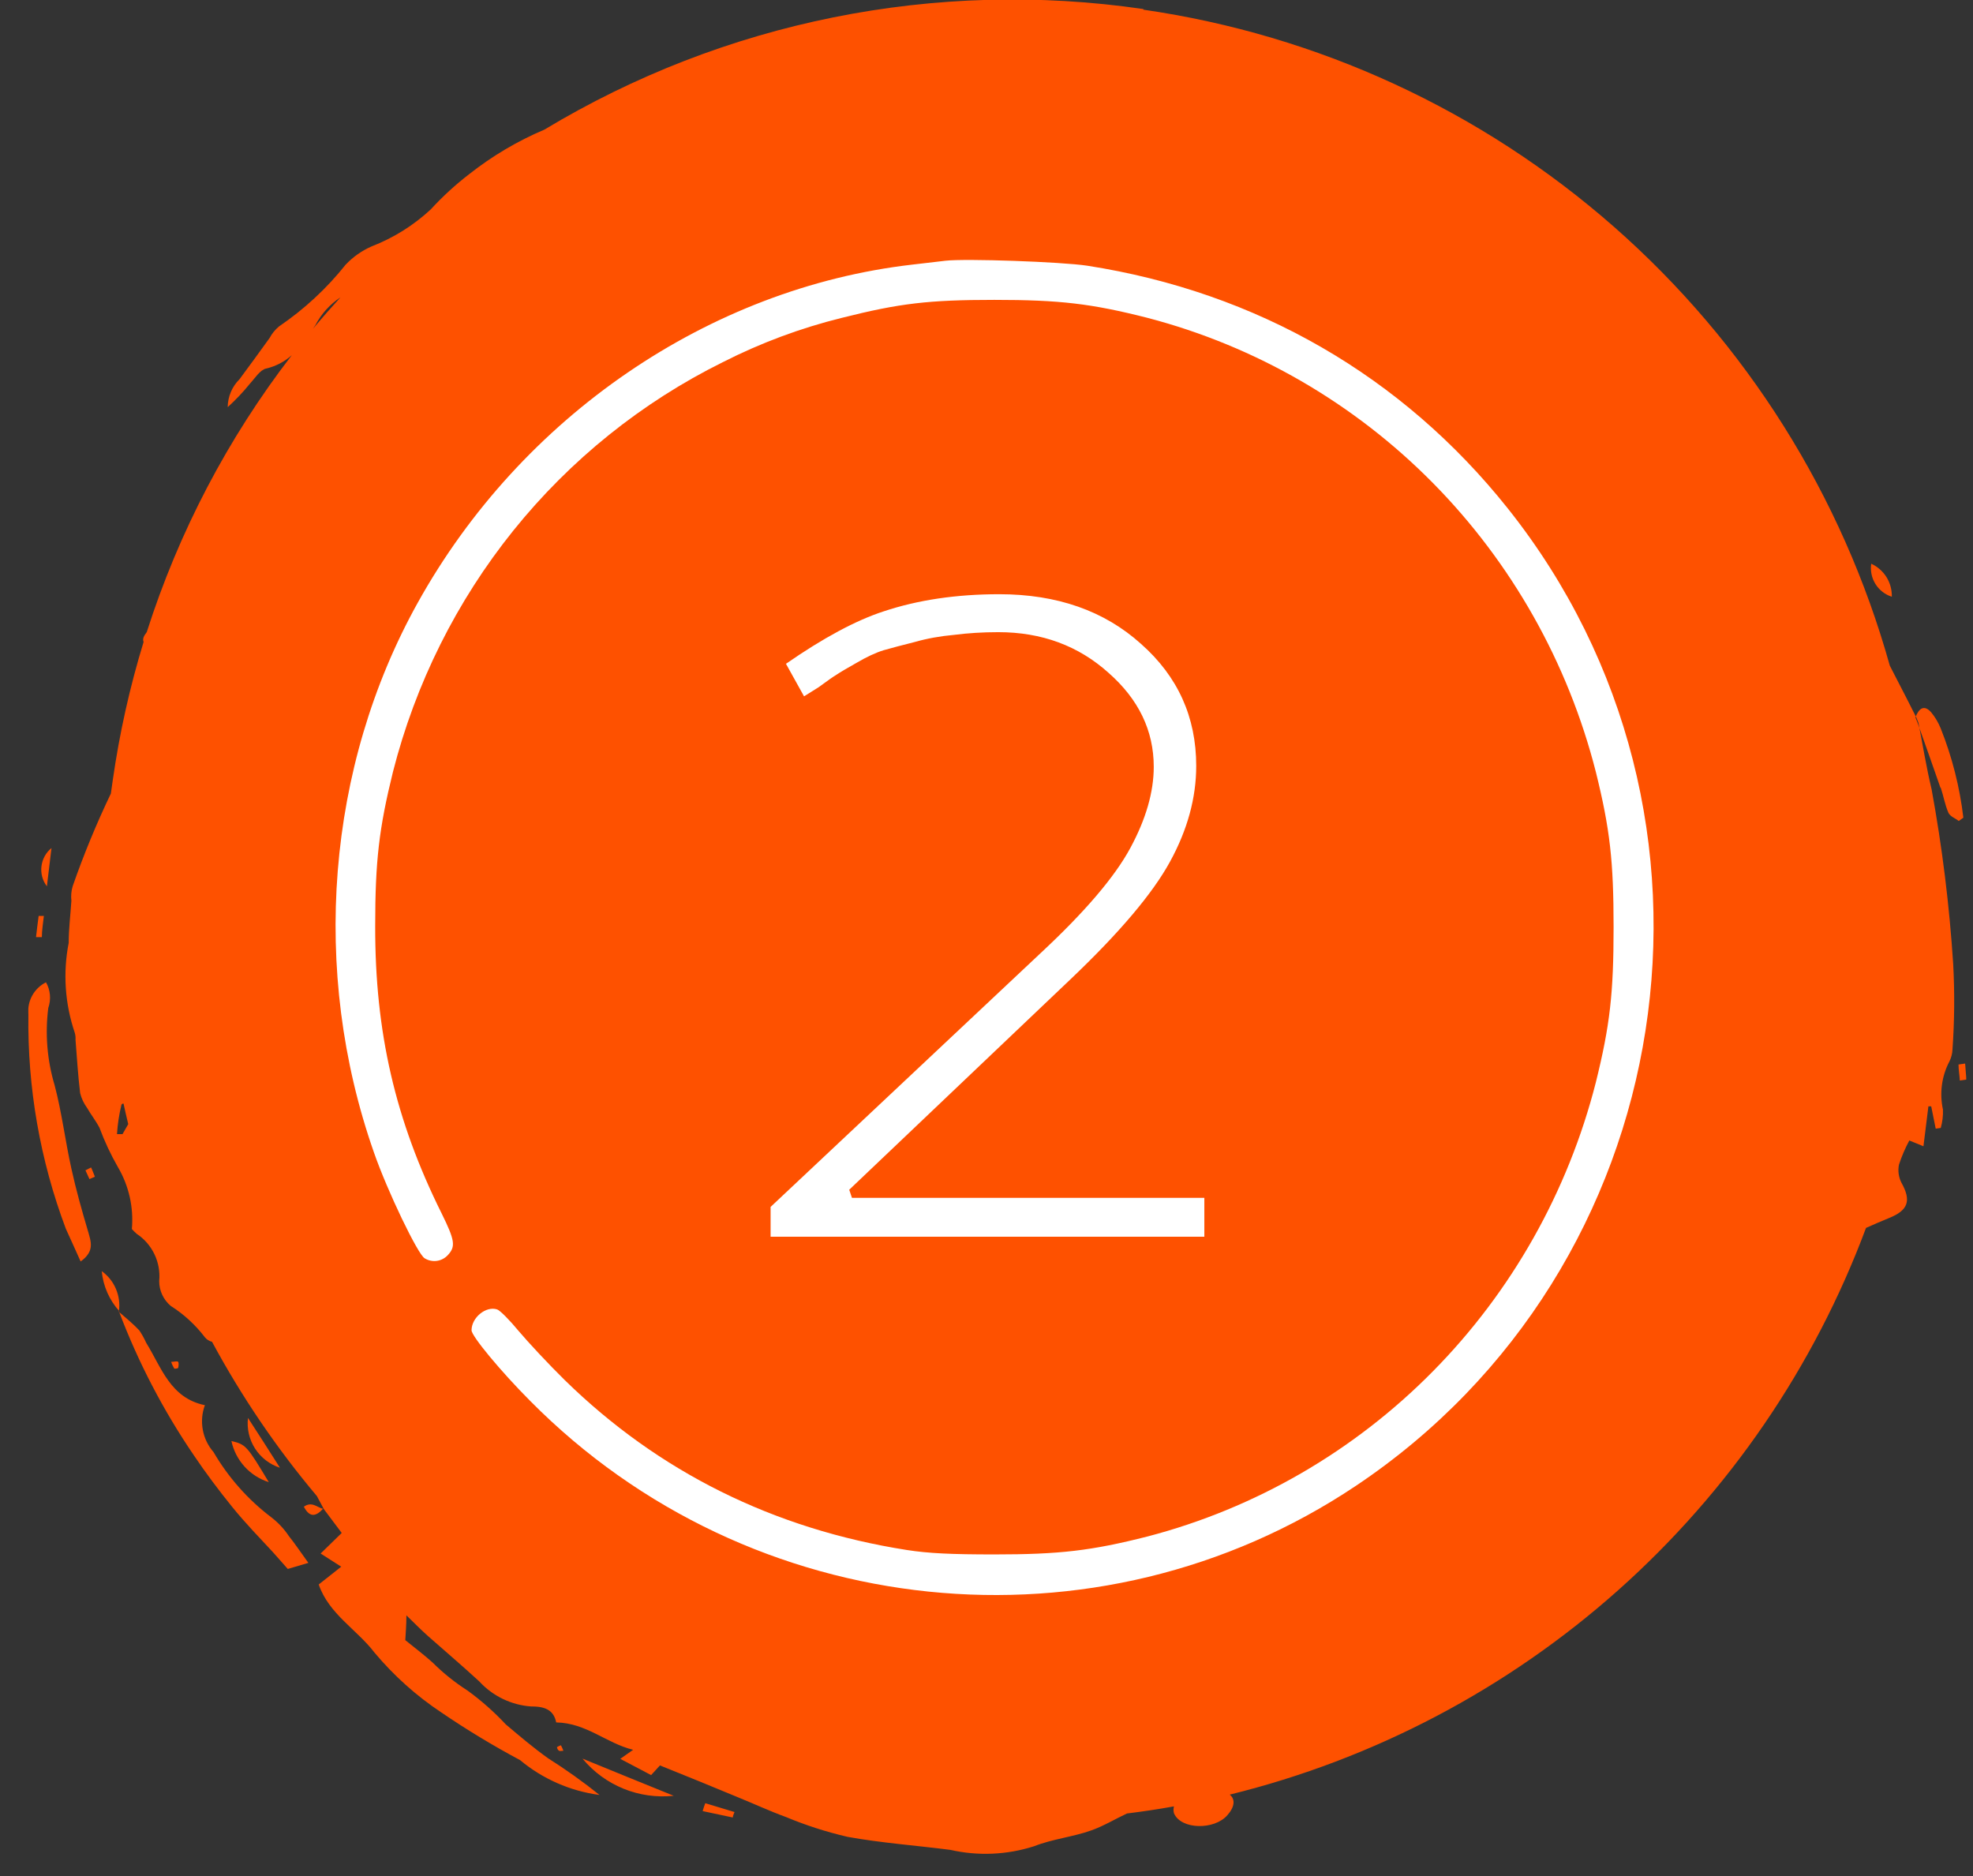 <svg width="61" height="58" viewBox="0 0 61 58" fill="none" xmlns="http://www.w3.org/2000/svg">
<rect x="0" y="0" width="61" height="58" fill="#333333" stroke="none"/>
<g clip-path="url(#clip0_56_926)">
<path fill-rule="evenodd" clip-rule="evenodd" d="M2.723 38.071C2.535 37.435 2.354 36.799 2.207 36.128C2.017 35.273 1.911 34.392 1.689 33.552C1.457 32.777 1.391 31.963 1.493 31.161C1.539 31.031 1.555 30.894 1.543 30.757C1.531 30.62 1.49 30.488 1.422 30.369C1.242 30.459 1.093 30.602 0.996 30.779C0.899 30.955 0.858 31.157 0.878 31.358C0.846 33.622 1.239 35.872 2.037 37.992C2.18 38.31 2.337 38.647 2.493 39C2.935 38.682 2.812 38.389 2.723 38.068M3.676 40.539C4.269 42.11 5.048 43.605 5.993 44.992C6.362 45.539 6.757 46.067 7.174 46.582C7.59 47.097 8.021 47.536 8.447 47.997L8.897 48.506L9.534 48.318C9.302 48 9.129 47.736 8.935 47.495C8.786 47.271 8.601 47.073 8.388 46.909C7.666 46.362 7.058 45.676 6.602 44.893C6.431 44.698 6.317 44.46 6.27 44.205C6.223 43.95 6.244 43.686 6.335 43.443C5.266 43.224 4.992 42.276 4.521 41.516C4.46 41.382 4.39 41.253 4.307 41.131C4.113 40.924 3.89 40.743 3.67 40.552L3.676 40.539ZM60.003 24.355C60.089 24.609 60.134 24.889 60.242 25.131C60.296 25.245 60.457 25.299 60.559 25.382L60.702 25.28C60.59 24.334 60.356 23.407 60.003 22.523C59.93 22.341 59.83 22.171 59.705 22.02C59.488 21.776 59.325 21.899 59.22 22.179C59.242 22.233 59.263 22.288 59.285 22.342C59.521 23.009 59.761 23.68 59.993 24.352M20.83 55.519C19.837 55.118 18.922 54.743 18.01 54.37C18.348 54.78 18.785 55.099 19.277 55.3C19.769 55.5 20.301 55.575 20.83 55.519ZM7.155 44.55C7.217 44.845 7.359 45.119 7.562 45.343C7.765 45.566 8.022 45.731 8.31 45.822C7.627 44.686 7.603 44.661 7.155 44.55ZM8.655 45.377C8.296 44.807 7.982 44.324 7.667 43.837C7.628 44.168 7.705 44.503 7.885 44.783C8.065 45.064 8.338 45.274 8.655 45.377ZM57.853 17.428C57.821 17.646 57.867 17.868 57.984 18.055C58.1 18.242 58.28 18.382 58.49 18.449C58.495 18.235 58.439 18.025 58.326 17.843C58.212 17.662 58.048 17.517 57.853 17.428ZM1.45 27.401C1.497 27.007 1.545 26.613 1.592 26.218C1.419 26.358 1.309 26.56 1.282 26.781C1.255 27.002 1.314 27.225 1.45 27.401ZM3.676 40.539C3.71 40.304 3.677 40.064 3.583 39.845C3.49 39.626 3.339 39.437 3.145 39.299C3.189 39.759 3.379 40.193 3.689 40.536L3.676 40.539ZM21.724 55.992L22.656 56.19C22.656 56.132 22.693 56.075 22.709 56.021L21.805 55.748C21.776 55.827 21.746 55.91 21.724 55.992ZM60.795 33.377L60.757 32.881L60.552 32.91C60.552 33.075 60.583 33.228 60.593 33.406L60.795 33.377ZM1.195 28.317C1.163 28.537 1.14 28.756 1.114 28.973H1.294C1.294 28.756 1.334 28.537 1.356 28.317H1.195ZM9.994 46.649C9.806 46.607 9.642 46.404 9.394 46.582C9.582 46.938 9.777 46.878 9.994 46.639V46.649ZM2.934 36.38C2.893 36.284 2.861 36.185 2.816 36.093L2.642 36.182C2.687 36.275 2.725 36.36 2.766 36.453L2.934 36.38ZM5.382 42.308C5.401 42.324 5.503 42.308 5.509 42.288C5.515 42.269 5.537 42.139 5.509 42.104C5.48 42.069 5.393 42.104 5.291 42.104C5.315 42.176 5.348 42.246 5.388 42.311M17.283 54.126C17.318 54.145 17.369 54.126 17.419 54.126C17.398 54.068 17.371 54.011 17.342 53.957C17.299 53.971 17.259 53.99 17.221 54.014C17.221 54.056 17.254 54.11 17.286 54.129M9.674 10.167C9.949 9.837 10.234 9.512 10.525 9.194C10.198 9.41 9.932 9.706 9.751 10.053L9.674 10.167ZM3.965 34.754C3.914 34.548 3.867 34.338 3.819 34.118C3.781 34.118 3.757 34.141 3.754 34.16C3.682 34.456 3.636 34.758 3.617 35.063H3.788L3.965 34.754ZM35.349 0.299C40.748 1.079 45.802 3.412 49.9 7.012C53.997 10.613 56.96 15.326 58.428 20.58L58.614 20.942C58.828 21.359 59.044 21.769 59.248 22.183C59.27 22.237 59.291 22.291 59.313 22.345C59.447 23.032 59.558 23.725 59.72 24.402C60.048 26.19 60.271 27.995 60.388 29.809C60.435 30.686 60.428 31.566 60.366 32.442C60.362 32.57 60.329 32.696 60.273 32.811C60.031 33.269 59.961 33.797 60.071 34.303C60.079 34.495 60.055 34.687 60.003 34.872L59.847 34.894C59.803 34.665 59.755 34.433 59.708 34.204H59.621C59.57 34.602 59.523 34.999 59.468 35.438L59.031 35.26C58.903 35.499 58.795 35.749 58.711 36.007C58.673 36.195 58.7 36.389 58.785 36.561C59.103 37.124 58.995 37.423 58.394 37.661C58.168 37.753 57.94 37.852 57.692 37.963C56.088 42.265 53.458 46.109 50.03 49.163C46.602 52.216 42.478 54.386 38.02 55.483C38.198 55.623 38.175 55.865 37.946 56.12C37.548 56.581 36.513 56.571 36.296 56.059C36.277 55.989 36.277 55.916 36.296 55.846C35.817 55.933 35.333 56.006 34.843 56.066C34.477 56.237 34.116 56.457 33.737 56.59C33.162 56.794 32.542 56.854 31.976 57.077C31.138 57.347 30.241 57.386 29.383 57.191C28.324 57.055 27.255 56.978 26.203 56.788C25.55 56.637 24.913 56.431 24.296 56.174C23.787 55.989 23.298 55.76 22.796 55.557C22.029 55.239 21.256 54.921 20.404 54.58L20.131 54.879L19.177 54.377L19.575 54.097C18.742 53.893 18.131 53.267 17.196 53.251C17.126 52.901 16.893 52.752 16.429 52.758C15.812 52.716 15.235 52.438 14.817 51.982C14.302 51.508 13.764 51.05 13.227 50.576C13.02 50.392 12.82 50.188 12.565 49.94C12.565 50.258 12.54 50.503 12.531 50.707C12.827 50.945 13.109 51.161 13.376 51.4C13.702 51.725 14.062 52.014 14.45 52.262C14.879 52.573 15.276 52.924 15.637 53.311C16.066 53.674 16.493 54.036 16.944 54.358C17.495 54.706 18.026 55.085 18.535 55.493C17.63 55.373 16.779 54.999 16.078 54.415C15.24 53.967 14.425 53.475 13.64 52.939C12.868 52.426 12.176 51.805 11.581 51.095C11.03 50.373 10.169 49.902 9.854 48.986L10.55 48.436L9.913 48.029L10.565 47.393L10.012 46.655L9.798 46.254C8.556 44.779 7.471 43.181 6.556 41.484C6.469 41.462 6.391 41.413 6.335 41.344C6.043 40.961 5.686 40.632 5.279 40.374C5.167 40.28 5.077 40.162 5.015 40.029C4.953 39.896 4.921 39.751 4.922 39.604C4.949 39.321 4.899 39.035 4.776 38.778C4.653 38.521 4.464 38.302 4.226 38.145C4.172 38.097 4.122 38.046 4.077 37.998C4.136 37.326 3.984 36.651 3.639 36.071C3.419 35.686 3.232 35.284 3.077 34.869C2.966 34.653 2.813 34.462 2.692 34.252C2.593 34.115 2.519 33.961 2.478 33.797C2.411 33.25 2.379 32.697 2.335 32.147C2.34 32.071 2.332 31.996 2.31 31.924C2.008 31.031 1.942 30.075 2.124 29.151C2.124 28.718 2.179 28.286 2.207 27.85C2.19 27.697 2.203 27.542 2.248 27.395C2.588 26.42 2.982 25.464 3.428 24.533C3.447 24.393 3.465 24.256 3.487 24.116C3.694 22.67 4.012 21.242 4.44 19.845C4.402 19.759 4.441 19.664 4.537 19.543C5.524 16.45 7.04 13.553 9.021 10.982C8.796 11.184 8.522 11.326 8.226 11.395C8.039 11.436 7.885 11.691 7.729 11.859C7.52 12.119 7.287 12.363 7.04 12.588C7.043 12.262 7.175 11.951 7.406 11.723C7.725 11.296 8.023 10.88 8.335 10.45C8.408 10.313 8.507 10.191 8.627 10.091C9.405 9.562 10.101 8.919 10.686 8.183C10.914 7.942 11.187 7.75 11.491 7.617C12.168 7.355 12.789 6.966 13.32 6.472C13.683 6.075 14.08 5.712 14.506 5.384C15.217 4.823 15.998 4.36 16.832 4.007C22.388 0.659 28.934 -0.658 35.352 0.28" fill="#FE5100"></path>
<path d="M29.231 8.061C29.08 8.077 28.61 8.134 28.196 8.182C21.92 8.908 16.115 12.877 12.914 18.637C10.095 23.703 9.593 30.02 11.56 35.626C11.974 36.82 12.921 38.788 13.129 38.901C13.241 38.971 13.373 38.999 13.504 38.982C13.634 38.964 13.755 38.901 13.845 38.804C14.092 38.538 14.068 38.353 13.654 37.514C12.221 34.634 11.592 31.907 11.6 28.624C11.6 26.623 11.719 25.607 12.149 23.864C12.844 21.133 14.115 18.586 15.874 16.399C17.634 14.213 19.841 12.439 22.343 11.199C23.514 10.603 24.748 10.143 26.022 9.828C27.814 9.376 28.713 9.271 30.744 9.271C32.759 9.271 33.738 9.384 35.482 9.828C38.819 10.701 41.864 12.463 44.301 14.931C46.738 17.4 48.477 20.484 49.339 23.864C49.777 25.631 49.888 26.623 49.888 28.664C49.888 30.705 49.777 31.697 49.339 33.464C48.477 36.844 46.738 39.929 44.301 42.397C41.864 44.866 38.819 46.628 35.483 47.501C33.739 47.944 32.759 48.057 30.745 48.057C29.431 48.057 28.706 48.025 28.037 47.92C23.928 47.275 20.36 45.508 17.454 42.661C16.96 42.176 16.323 41.491 16.037 41.152C15.758 40.813 15.455 40.507 15.368 40.482C15.025 40.37 14.579 40.733 14.579 41.128C14.579 41.305 15.471 42.387 16.395 43.314C23.194 50.179 33.914 51.284 41.909 45.944C51.991 39.208 54.166 25.203 46.616 15.717C43.359 11.627 38.859 9.029 33.611 8.214C32.815 8.094 29.853 7.989 29.231 8.061Z" fill="white"></path>
<path d="M32.178 29.462C33.538 28.196 34.46 27.116 34.944 26.222C35.428 25.328 35.671 24.489 35.671 23.707C35.671 22.59 35.205 21.621 34.274 20.802C33.343 19.964 32.206 19.544 30.865 19.544C30.381 19.544 29.925 19.573 29.497 19.628C29.068 19.666 28.658 19.74 28.267 19.852C27.895 19.945 27.578 20.029 27.317 20.103C27.075 20.178 26.796 20.308 26.479 20.494C26.181 20.662 25.976 20.783 25.865 20.858C25.771 20.913 25.585 21.044 25.306 21.249L24.859 21.528L24.3 20.522C25.455 19.721 26.461 19.181 27.317 18.902C28.379 18.548 29.571 18.371 30.893 18.371C32.681 18.371 34.143 18.883 35.279 19.908C36.416 20.913 36.984 22.171 36.984 23.679C36.984 24.666 36.714 25.654 36.173 26.641C35.633 27.628 34.609 28.838 33.1 30.273L26.256 36.782L26.34 37.033H37.235V38.235H23.825V37.313L32.178 29.462Z" fill="white"></path>
</g>
<defs>
<clipPath id="clip0_56_926">
<rect width="59.914" height="57.312" fill="white" transform="translate(0.876)"></rect>
</clipPath>
</defs>
</svg>
